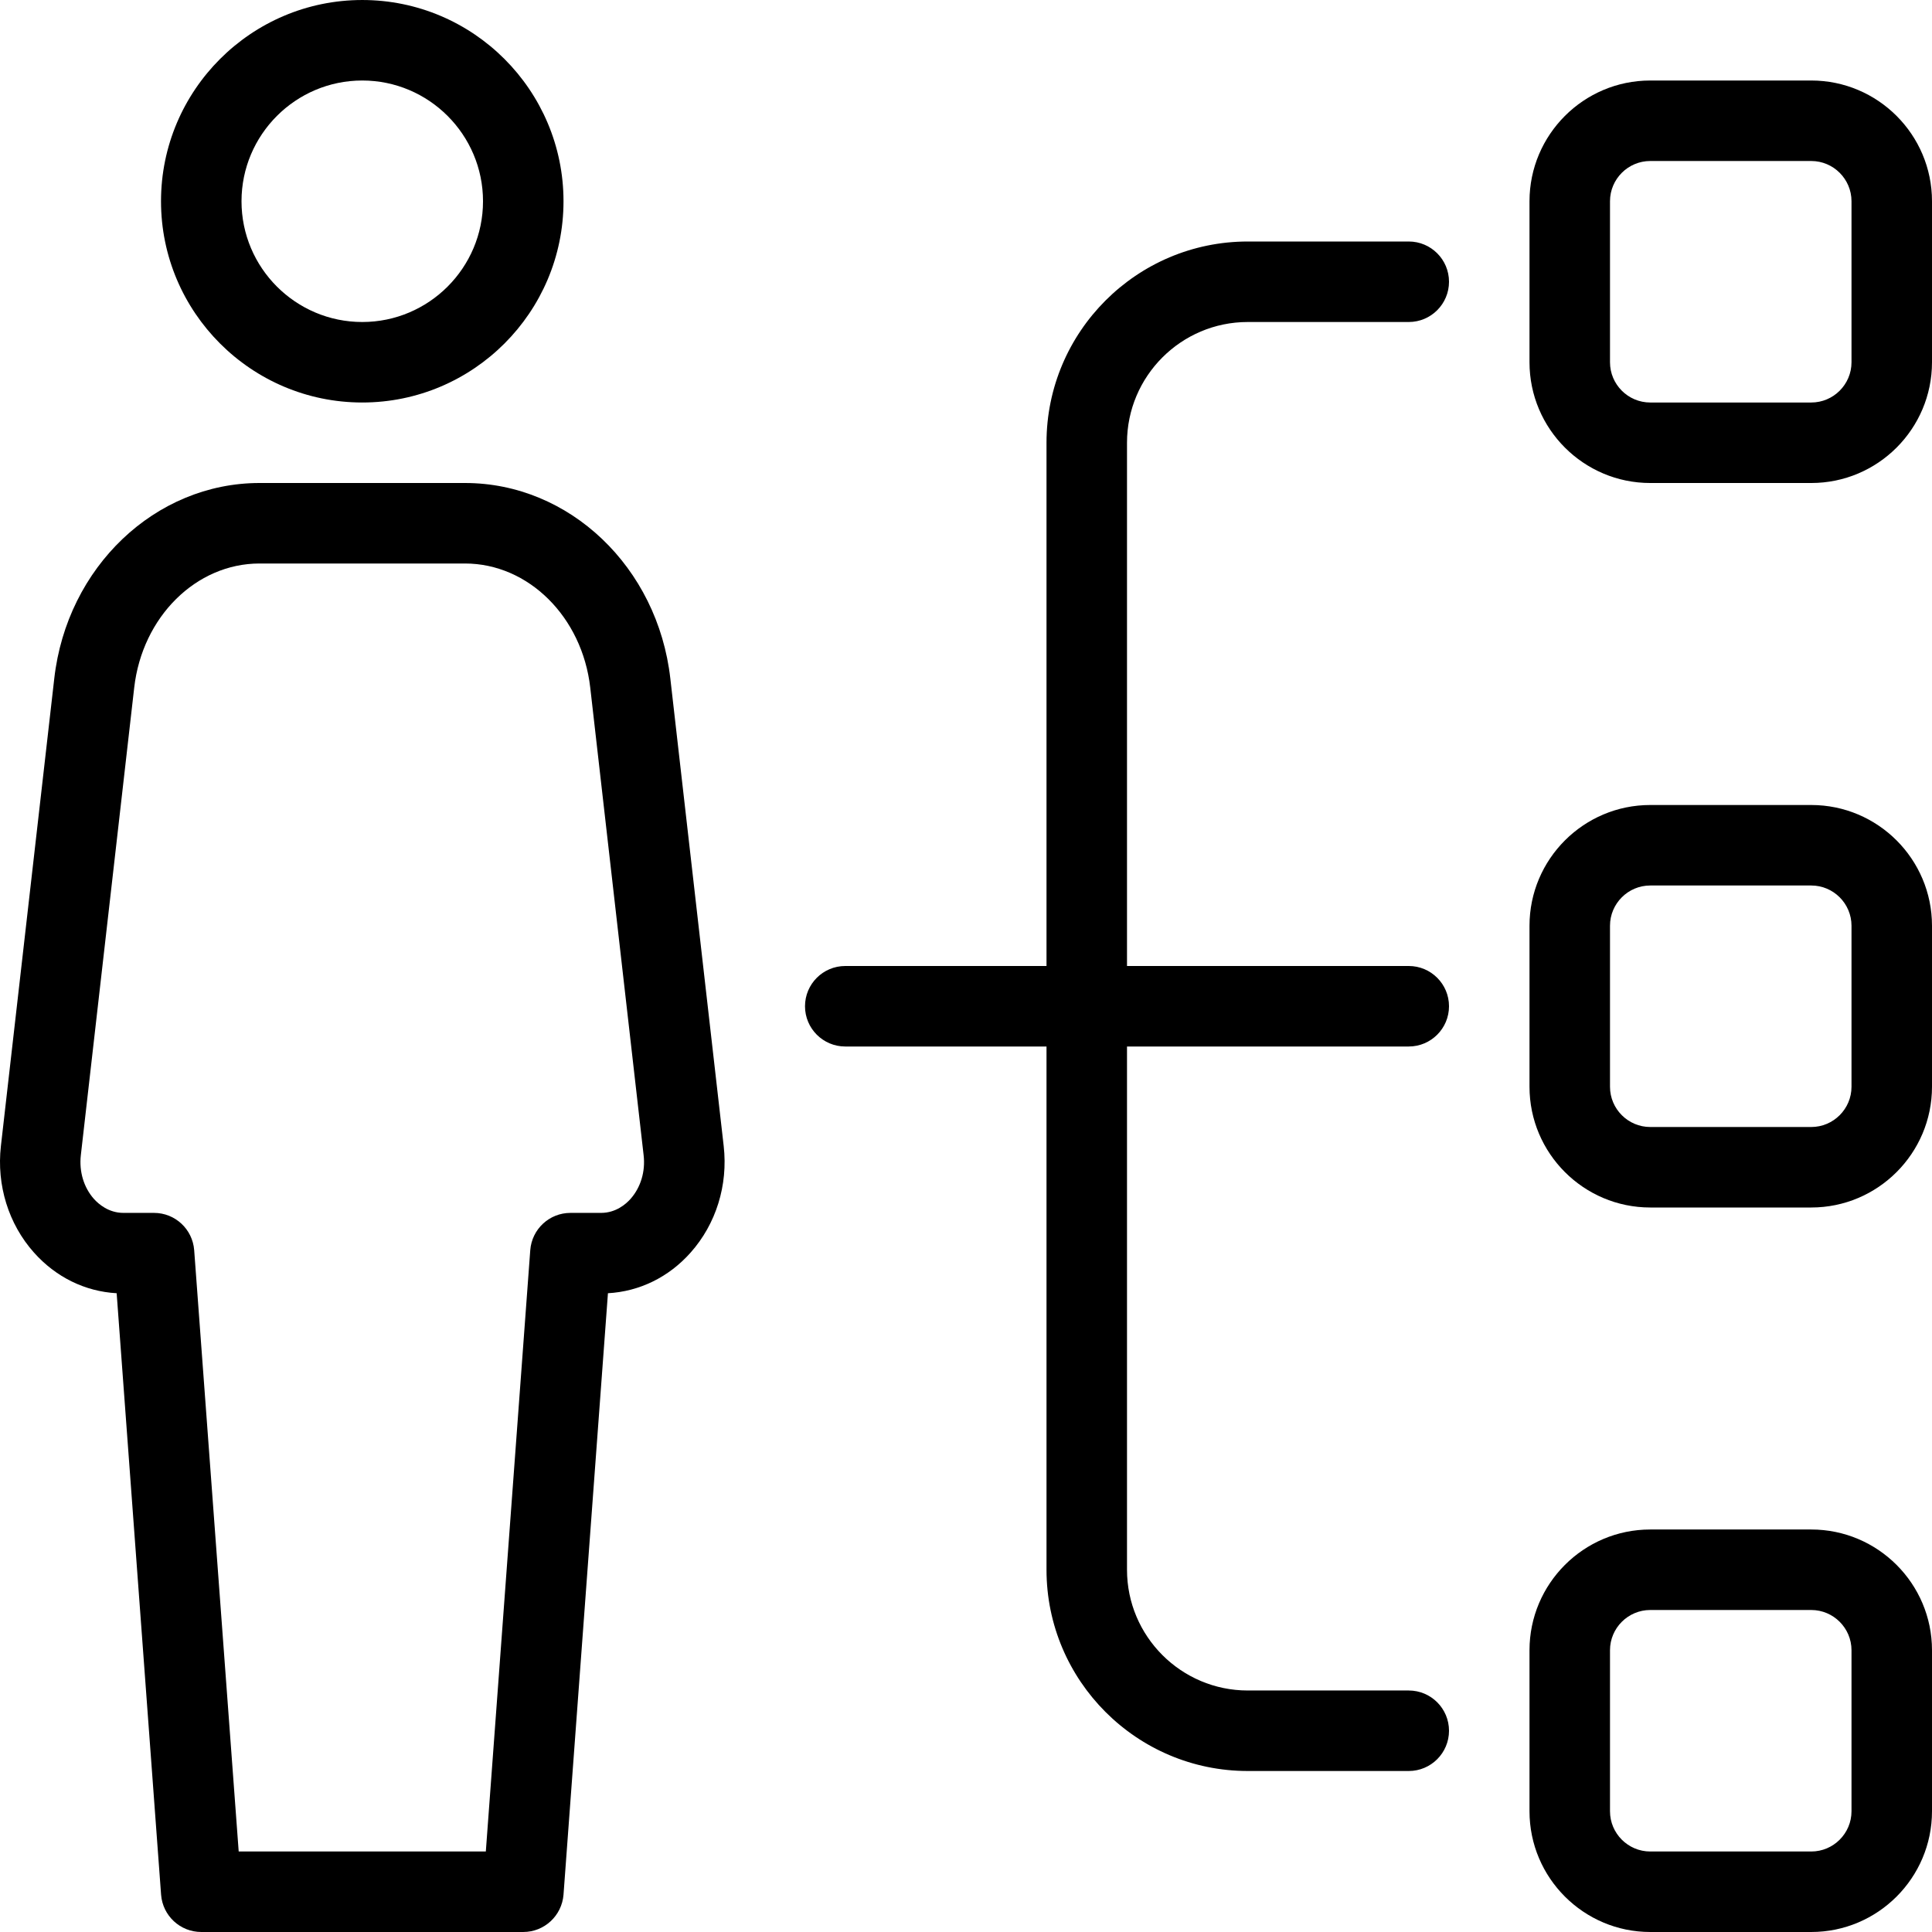 <?xml version="1.0" encoding="iso-8859-1"?>
<!-- Uploaded to: SVG Repo, www.svgrepo.com, Generator: SVG Repo Mixer Tools -->
<svg fill="#000000" height="800px" width="800px" version="1.1" id="Layer_1" xmlns="http://www.w3.org/2000/svg" xmlns:xlink="http://www.w3.org/1999/xlink" 
	 viewBox="0 0 512.003 512.003" xml:space="preserve">
<g>
	<g>
		<g>
			<path d="M96.003,106.668c29.419,0,53.333-23.936,53.333-53.333S125.422,0.002,96.003,0.002
				c-29.419,0-53.333,23.936-53.333,53.333S66.585,106.668,96.003,106.668z M96.003,21.335c17.643,0,32,14.357,32,32
				c0,17.643-14.357,32-32,32c-17.643,0-32-14.357-32-32C64.003,35.692,78.361,21.335,96.003,21.335z"/>
			<path d="M480.003,21.335h-42.667c-17.643,0-32,14.357-32,32v42.667c0,17.643,14.357,32,32,32h42.667c17.643,0,32-14.357,32-32
				V53.335C512.003,35.692,497.646,21.335,480.003,21.335z M490.67,96.002c0,5.888-4.8,10.667-10.667,10.667h-42.667
				c-5.867,0-10.667-4.779-10.667-10.667V53.335c0-5.888,4.8-10.667,10.667-10.667h42.667c5.867,0,10.667,4.779,10.667,10.667
				V96.002z"/>
			<path d="M480.003,213.335h-42.667c-17.643,0-32,14.357-32,32v42.667c0,17.643,14.357,32,32,32h42.667c17.643,0,32-14.357,32-32
				v-42.667C512.003,227.692,497.646,213.335,480.003,213.335z M490.67,288.002c0,5.888-4.8,10.667-10.667,10.667h-42.667
				c-5.867,0-10.667-4.779-10.667-10.667v-42.667c0-5.888,4.8-10.667,10.667-10.667h42.667c5.867,0,10.667,4.779,10.667,10.667
				V288.002z"/>
			<path d="M480.003,405.335h-42.667c-17.643,0-32,14.357-32,32v42.667c0,17.643,14.357,32,32,32h42.667c17.643,0,32-14.357,32-32
				v-42.667C512.003,419.692,497.646,405.335,480.003,405.335z M490.67,480.002c0,5.888-4.8,10.667-10.667,10.667h-42.667
				c-5.867,0-10.667-4.779-10.667-10.667v-42.667c0-5.888,4.8-10.667,10.667-10.667h42.667c5.867,0,10.667,4.779,10.667,10.667
				V480.002z"/>
			<path d="M177.646,179.82c-3.349-29.547-26.752-51.819-54.4-51.819H68.782c-27.648,0-51.051,22.293-54.4,51.819L0.238,303.724
				c-1.173,10.368,2.027,20.672,8.768,28.224c5.803,6.507,13.525,10.304,21.909,10.773l11.776,159.403
				c0.427,5.568,5.056,9.877,10.645,9.877h85.333c5.589,0,10.219-4.309,10.667-9.877l11.776-159.403
				c8.363-0.469,16.107-4.245,21.909-10.773c6.741-7.573,9.941-17.856,8.768-28.224L177.646,179.82z M167.086,317.74
				c-1.216,1.365-3.883,3.691-7.808,3.691h-8.107c-5.589,0-10.219,4.309-10.645,9.877l-11.776,159.36H63.257l-11.797-159.36
				c-0.427-5.568-5.056-9.877-10.645-9.877h-8.107c-3.904,0-6.571-2.325-7.808-3.691c-2.709-3.051-3.968-7.275-3.477-11.605
				l14.144-123.904c2.133-18.752,16.405-32.896,33.195-32.896h54.464c16.789,0,31.061,14.144,33.195,32.896l14.144,123.904
				C171.076,310.466,169.795,314.69,167.086,317.74z"/>
			<path d="M330.67,85.335h42.667c5.888,0,10.667-4.779,10.667-10.667s-4.779-10.667-10.667-10.667H330.67
				c-29.419,0-53.333,23.936-53.333,53.333v138.667h-53.333c-5.888,0-10.667,4.779-10.667,10.667s4.779,10.667,10.667,10.667h53.333
				v138.667c0,29.397,23.915,53.333,53.333,53.333h42.667c5.888,0,10.667-4.779,10.667-10.667s-4.779-10.667-10.667-10.667H330.67
				c-17.643,0-32-14.357-32-32V277.335h74.667c5.888,0,10.667-4.779,10.667-10.667s-4.779-10.667-10.667-10.667H298.67V117.335
				C298.67,99.692,313.027,85.335,330.67,85.335z"/>
		</g>
	</g>
</g>
</svg>